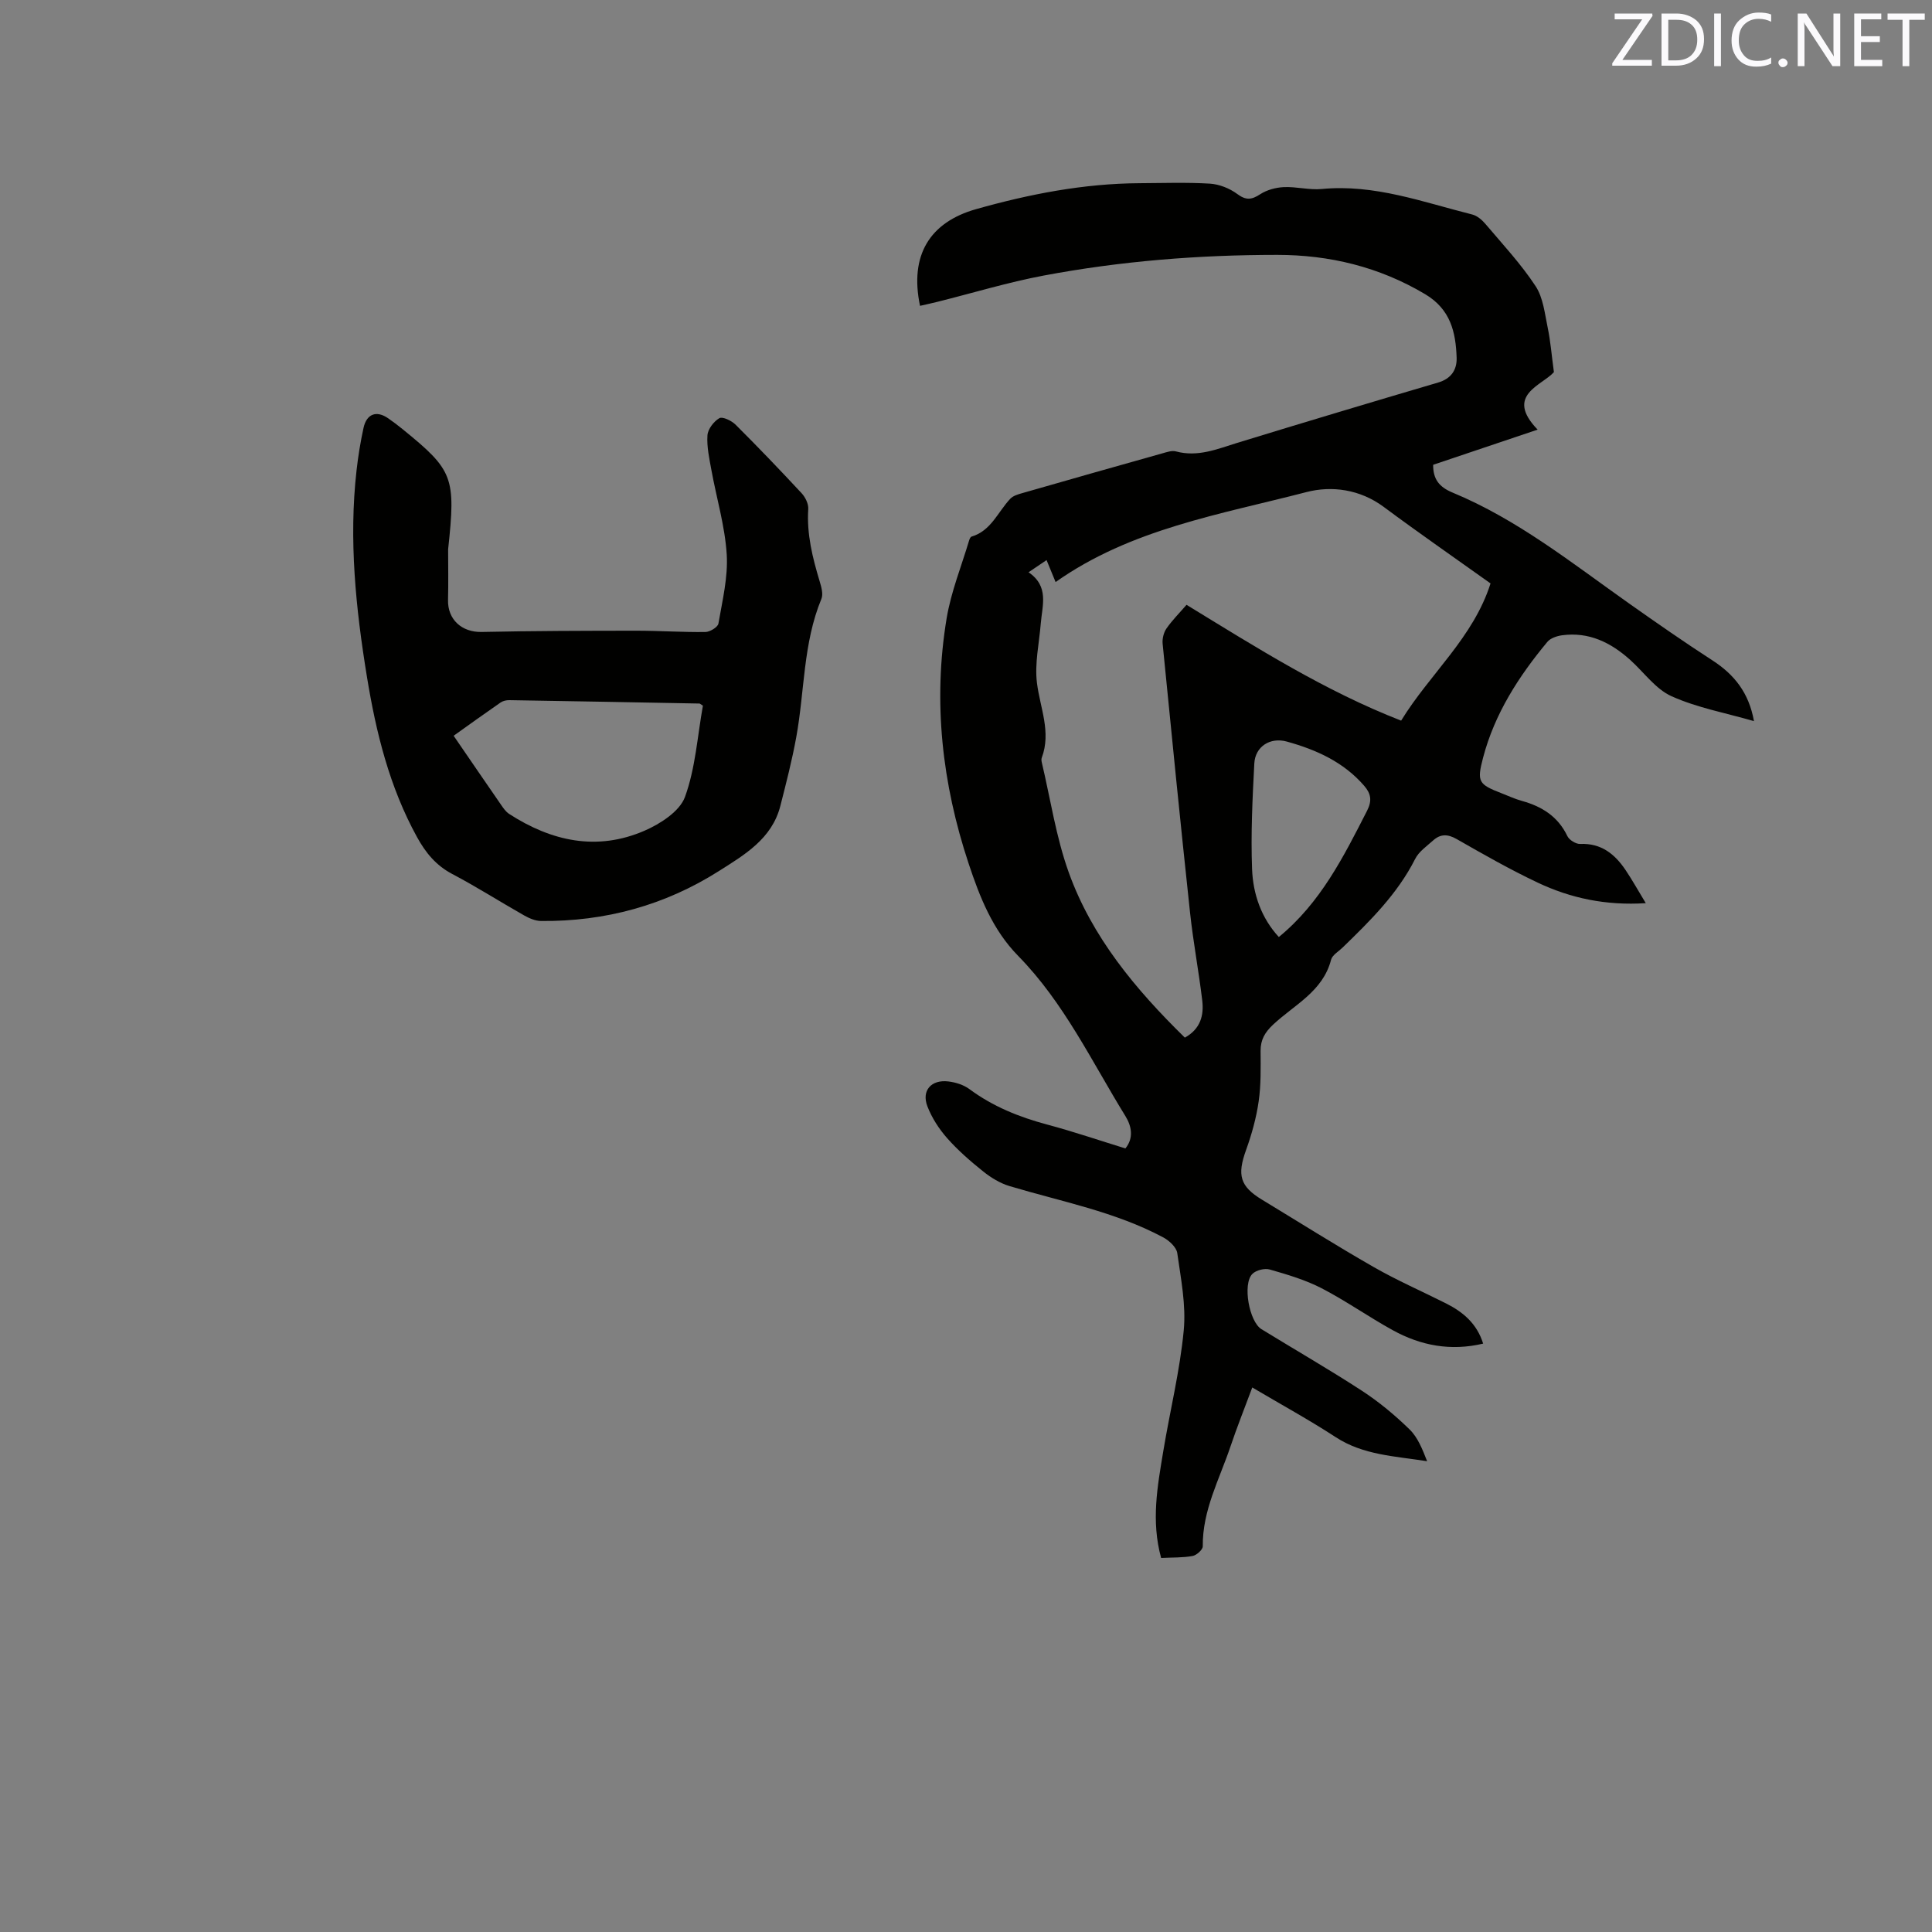 <svg enable-background="new 0 0 400 400" viewBox="0 0 400 400" xmlns="http://www.w3.org/2000/svg"><rect x="0" y="0" width="400" height="400" fill="#808080" stroke="none"/><path d="m240.4 322.56c-2.11-7.67-.75-14.89.44-22.08 1.38-8.35 3.44-16.63 4.24-25.03.5-5.25-.59-10.7-1.34-16.01-.17-1.21-1.67-2.59-2.9-3.25-10-5.34-21.12-7.41-31.85-10.63-1.93-.58-3.81-1.73-5.4-3-2.64-2.11-5.24-4.37-7.47-6.89-1.7-1.92-3.19-4.22-4.11-6.61-1.26-3.27.79-5.58 4.33-5.16 1.51.18 3.17.7 4.37 1.59 4.86 3.6 10.28 5.78 16.07 7.33 5.4 1.44 10.7 3.25 16.22 4.95 1.77-2.16 1.28-4.62.02-6.67-6.99-11.33-12.74-23.53-22.2-33.17-5.33-5.43-7.98-12.23-10.27-19.12-5.49-16.53-7.43-33.52-4.56-50.79.91-5.49 3.06-10.77 4.66-16.14.09-.29.27-.72.5-.78 4.06-1.21 5.44-5.11 8.01-7.83.59-.63 1.62-.93 2.51-1.18 9.67-2.78 19.34-5.52 29.02-8.24.9-.25 1.94-.62 2.78-.39 4.51 1.22 8.51-.48 12.66-1.76 13.85-4.25 27.73-8.41 41.62-12.5 2.73-.8 3.91-2.67 3.83-5.14-.18-5.29-1.25-10.02-6.53-13.16-9.51-5.66-19.82-8.13-30.63-8.13-16.23 0-32.41 1.28-48.38 4.29-7.37 1.39-14.59 3.59-21.88 5.41-1.22.31-2.45.57-3.68.85-2.21-10.53 2.05-17.31 11.61-20.02 11.01-3.11 22.25-5.3 33.77-5.37 4.88-.03 9.77-.2 14.63.09 1.94.12 4.08.97 5.65 2.13 1.81 1.35 2.97 1.24 4.76.07 1.38-.9 3.23-1.4 4.9-1.48 2.61-.12 5.29.64 7.87.39 10.88-1.05 20.91 2.71 31.14 5.28 1.04.26 2.06 1.15 2.78 2.01 3.55 4.19 7.33 8.25 10.33 12.81 1.59 2.41 1.91 5.73 2.53 8.69.57 2.72.78 5.52 1.27 9.12-2.44 2.78-10.27 4.76-3.37 11.91-7.5 2.52-14.56 4.9-21.63 7.28-.03 3.03 1.3 4.62 4.01 5.75 13.45 5.57 24.75 14.62 36.51 22.93 5.71 4.03 11.45 8.03 17.31 11.82 4.51 2.92 7.54 6.69 8.59 12.57-5.88-1.7-11.76-2.77-17.06-5.15-3.3-1.48-5.71-4.95-8.54-7.5-4.02-3.62-8.57-5.88-14.15-5.12-1.06.15-2.38.59-3.02 1.36-5.94 7.14-10.92 14.87-13.31 23.96-1.33 5.05-.96 5.53 3.88 7.41 1.38.54 2.74 1.17 4.16 1.56 4.15 1.15 7.47 3.23 9.41 7.29.39.81 1.77 1.66 2.65 1.62 4.37-.19 7.19 2.11 9.42 5.44 1.39 2.07 2.6 4.25 4.16 6.82-8.25.53-15.54-1.02-22.39-4.26-5.73-2.71-11.27-5.87-16.78-9.02-1.87-1.07-3.37-1.05-4.86.3-1.33 1.19-2.96 2.31-3.72 3.83-3.67 7.25-9.32 12.82-15.04 18.36-.84.81-2.12 1.54-2.37 2.52-1.7 6.58-7.64 9.32-12.01 13.43-1.69 1.59-2.59 3.12-2.58 5.42.02 3.5.1 7.04-.4 10.48-.49 3.41-1.44 6.81-2.61 10.06-1.87 5.18-1.26 7.51 3.3 10.27 7.7 4.67 15.32 9.48 23.13 13.95 4.85 2.78 10 5.02 15 7.54 3.49 1.77 6.36 4.14 7.66 8.31-6.73 1.6-12.92.41-18.7-2.77-5-2.75-9.7-6.08-14.76-8.7-3.35-1.73-7.06-2.82-10.71-3.87-1.07-.31-2.86.14-3.62.92-2.06 2.09-.65 9.87 1.89 11.43 6.95 4.27 14.03 8.34 20.86 12.79 3.52 2.3 6.81 5.04 9.82 7.98 1.71 1.67 2.66 4.13 3.62 6.57-6.65-1.06-13.2-1.24-18.94-4.99-5.49-3.58-11.26-6.73-17.26-10.28-1.56 4.2-3.15 8.17-4.51 12.21-2.28 6.78-5.82 13.21-5.74 20.68.01.69-1.28 1.85-2.11 2-2.01.37-4.15.29-6.51.41zm4.91-107.73c3.25-1.8 3.97-4.62 3.6-7.71-.73-6.09-1.88-12.14-2.53-18.23-1.99-18.53-3.84-37.07-5.67-55.62-.1-1.02.21-2.3.79-3.14 1.2-1.73 2.71-3.23 4.16-4.91 14.66 8.97 28.67 17.84 44.43 23.98 5.92-9.67 14.94-17.17 18.51-28.41-7.48-5.34-14.88-10.46-22.1-15.83-4.92-3.66-10.78-4.44-16.01-3.08-17.83 4.63-36.34 7.6-51.94 18.63-.63-1.54-1.21-2.95-1.87-4.55-1.31.88-2.33 1.57-3.73 2.52 4.31 2.93 2.83 6.88 2.53 10.61-.33 4.1-1.29 8.29-.79 12.3.64 5.18 3 10.17.99 15.51-.1.28-.06.64.01.94 1.8 7.61 2.95 15.46 5.58 22.78 4.82 13.4 13.79 24.17 24.04 34.21zm19.46-20.83c8.63-7.07 13.41-16.63 18.28-26.17 1.06-2.08.77-3.55-.61-5.14-4.27-4.93-9.92-7.47-16.03-9.16-3.41-.94-6.54 1-6.72 4.56-.38 7.28-.74 14.6-.46 21.88.2 5.19 1.94 10.14 5.54 14.03z" fill="#010100"/><path d="m92.78 113.73c0 3.49.07 6.99-.02 10.48-.1 4.09 2.89 6.72 6.96 6.63 10.67-.23 21.35-.25 32.02-.26 4.77 0 9.54.33 14.3.27.94-.01 2.57-1 2.7-1.74.82-4.75 2.01-9.6 1.72-14.34-.37-5.86-2.11-11.62-3.17-17.44-.43-2.38-.98-4.82-.82-7.19.08-1.29 1.3-2.88 2.46-3.56.66-.38 2.52.51 3.35 1.33 4.66 4.64 9.21 9.39 13.68 14.2.77.83 1.45 2.2 1.38 3.28-.34 5.19.89 10.08 2.36 14.96.35 1.16.78 2.65.36 3.65-3.81 9.2-3.46 19.12-5.21 28.66-.87 4.78-2.09 9.5-3.29 14.21-1.74 6.81-7.45 10.13-12.75 13.49-11.18 7.08-23.54 10.45-36.8 10.32-1.18-.01-2.45-.56-3.51-1.16-4.98-2.82-9.81-5.91-14.87-8.57-3.37-1.78-5.51-4.4-7.29-7.64-5.71-10.37-8.49-21.67-10.37-33.19-2.31-14.15-3.78-28.38-2.15-42.74.33-2.94.81-5.88 1.44-8.77.64-2.94 2.68-3.68 5.1-2.01 1.04.72 2.06 1.49 3.05 2.3 10.44 8.49 10.98 9.87 9.37 24.83zm52.75 32.37c-.54-.33-.62-.44-.72-.44-13.12-.25-26.25-.49-39.37-.7-.6-.01-1.31.15-1.79.48-3.2 2.21-6.36 4.49-9.73 6.89 3.37 4.91 6.58 9.62 9.82 14.3.47.69.99 1.44 1.67 1.88 8.78 5.68 18.18 7.75 28.03 3.48 3.27-1.42 7.28-4 8.38-7 2.17-5.96 2.57-12.57 3.71-18.89z" fill="#010100"/><g fill="#fbfafc"><path d="m342.2 3.2-6.3 9.2h6.1v1.2h-8.2v-.5l6.2-9.1h-5.7v-1.2h7.8v.4z"/><path d="m344 13.7v-10.9h3.1c1.6 0 3 .5 4.1 1.4 1.1 1 1.6 2.2 1.6 3.9s-.5 3-1.6 4-2.5 1.5-4.2 1.5h-3zm1.4-9.6v8.4h1.6c1.4 0 2.5-.4 3.2-1.1.8-.8 1.2-1.8 1.2-3.2s-.4-2.4-1.2-3.1-1.8-1-3.1-1z"/><path d="m356.3 2.8v10.9h-1.4v-10.9z"/><path d="m366.6 13.2c-.8.4-1.8.6-3 .6-1.6 0-2.8-.5-3.7-1.5s-1.4-2.3-1.4-3.9c0-1.7.5-3.2 1.6-4.2s2.4-1.6 4-1.6c1 0 1.9.1 2.6.4v1.5c-.8-.4-1.6-.6-2.6-.6-1.2 0-2.2.4-3 1.2s-1.1 1.9-1.1 3.3c0 1.3.4 2.3 1.1 3.1s1.6 1.1 2.8 1.1c1.1 0 2-.2 2.8-.7v1.3z"/><path d="m368.2 13c0-.3.1-.5.3-.6.2-.2.4-.3.6-.3.3 0 .5.1.7.3s.3.4.3.6-.1.5-.3.6c-.2.2-.4.3-.7.3s-.5-.1-.6-.3c-.2-.2-.3-.4-.3-.6z"/><path d="m381.1 13.7h-1.7l-5.5-8.4c-.2-.2-.3-.5-.4-.7 0 .2.1.8.1 1.5v7.6h-1.4v-10.9h1.8l5.3 8.3c.3.4.4.6.4.8 0-.3-.1-.8-.1-1.6v-7.5h1.4v10.9z"/><path d="m389.7 13.7h-5.8v-10.9h5.6v1.2h-4.2v3.5h3.9v1.2h-3.9v3.7h4.4z"/><path d="m398.4 4.1h-3.1v9.6h-1.4v-9.6h-3.1v-1.3h7.7v1.3z"/></g></svg>